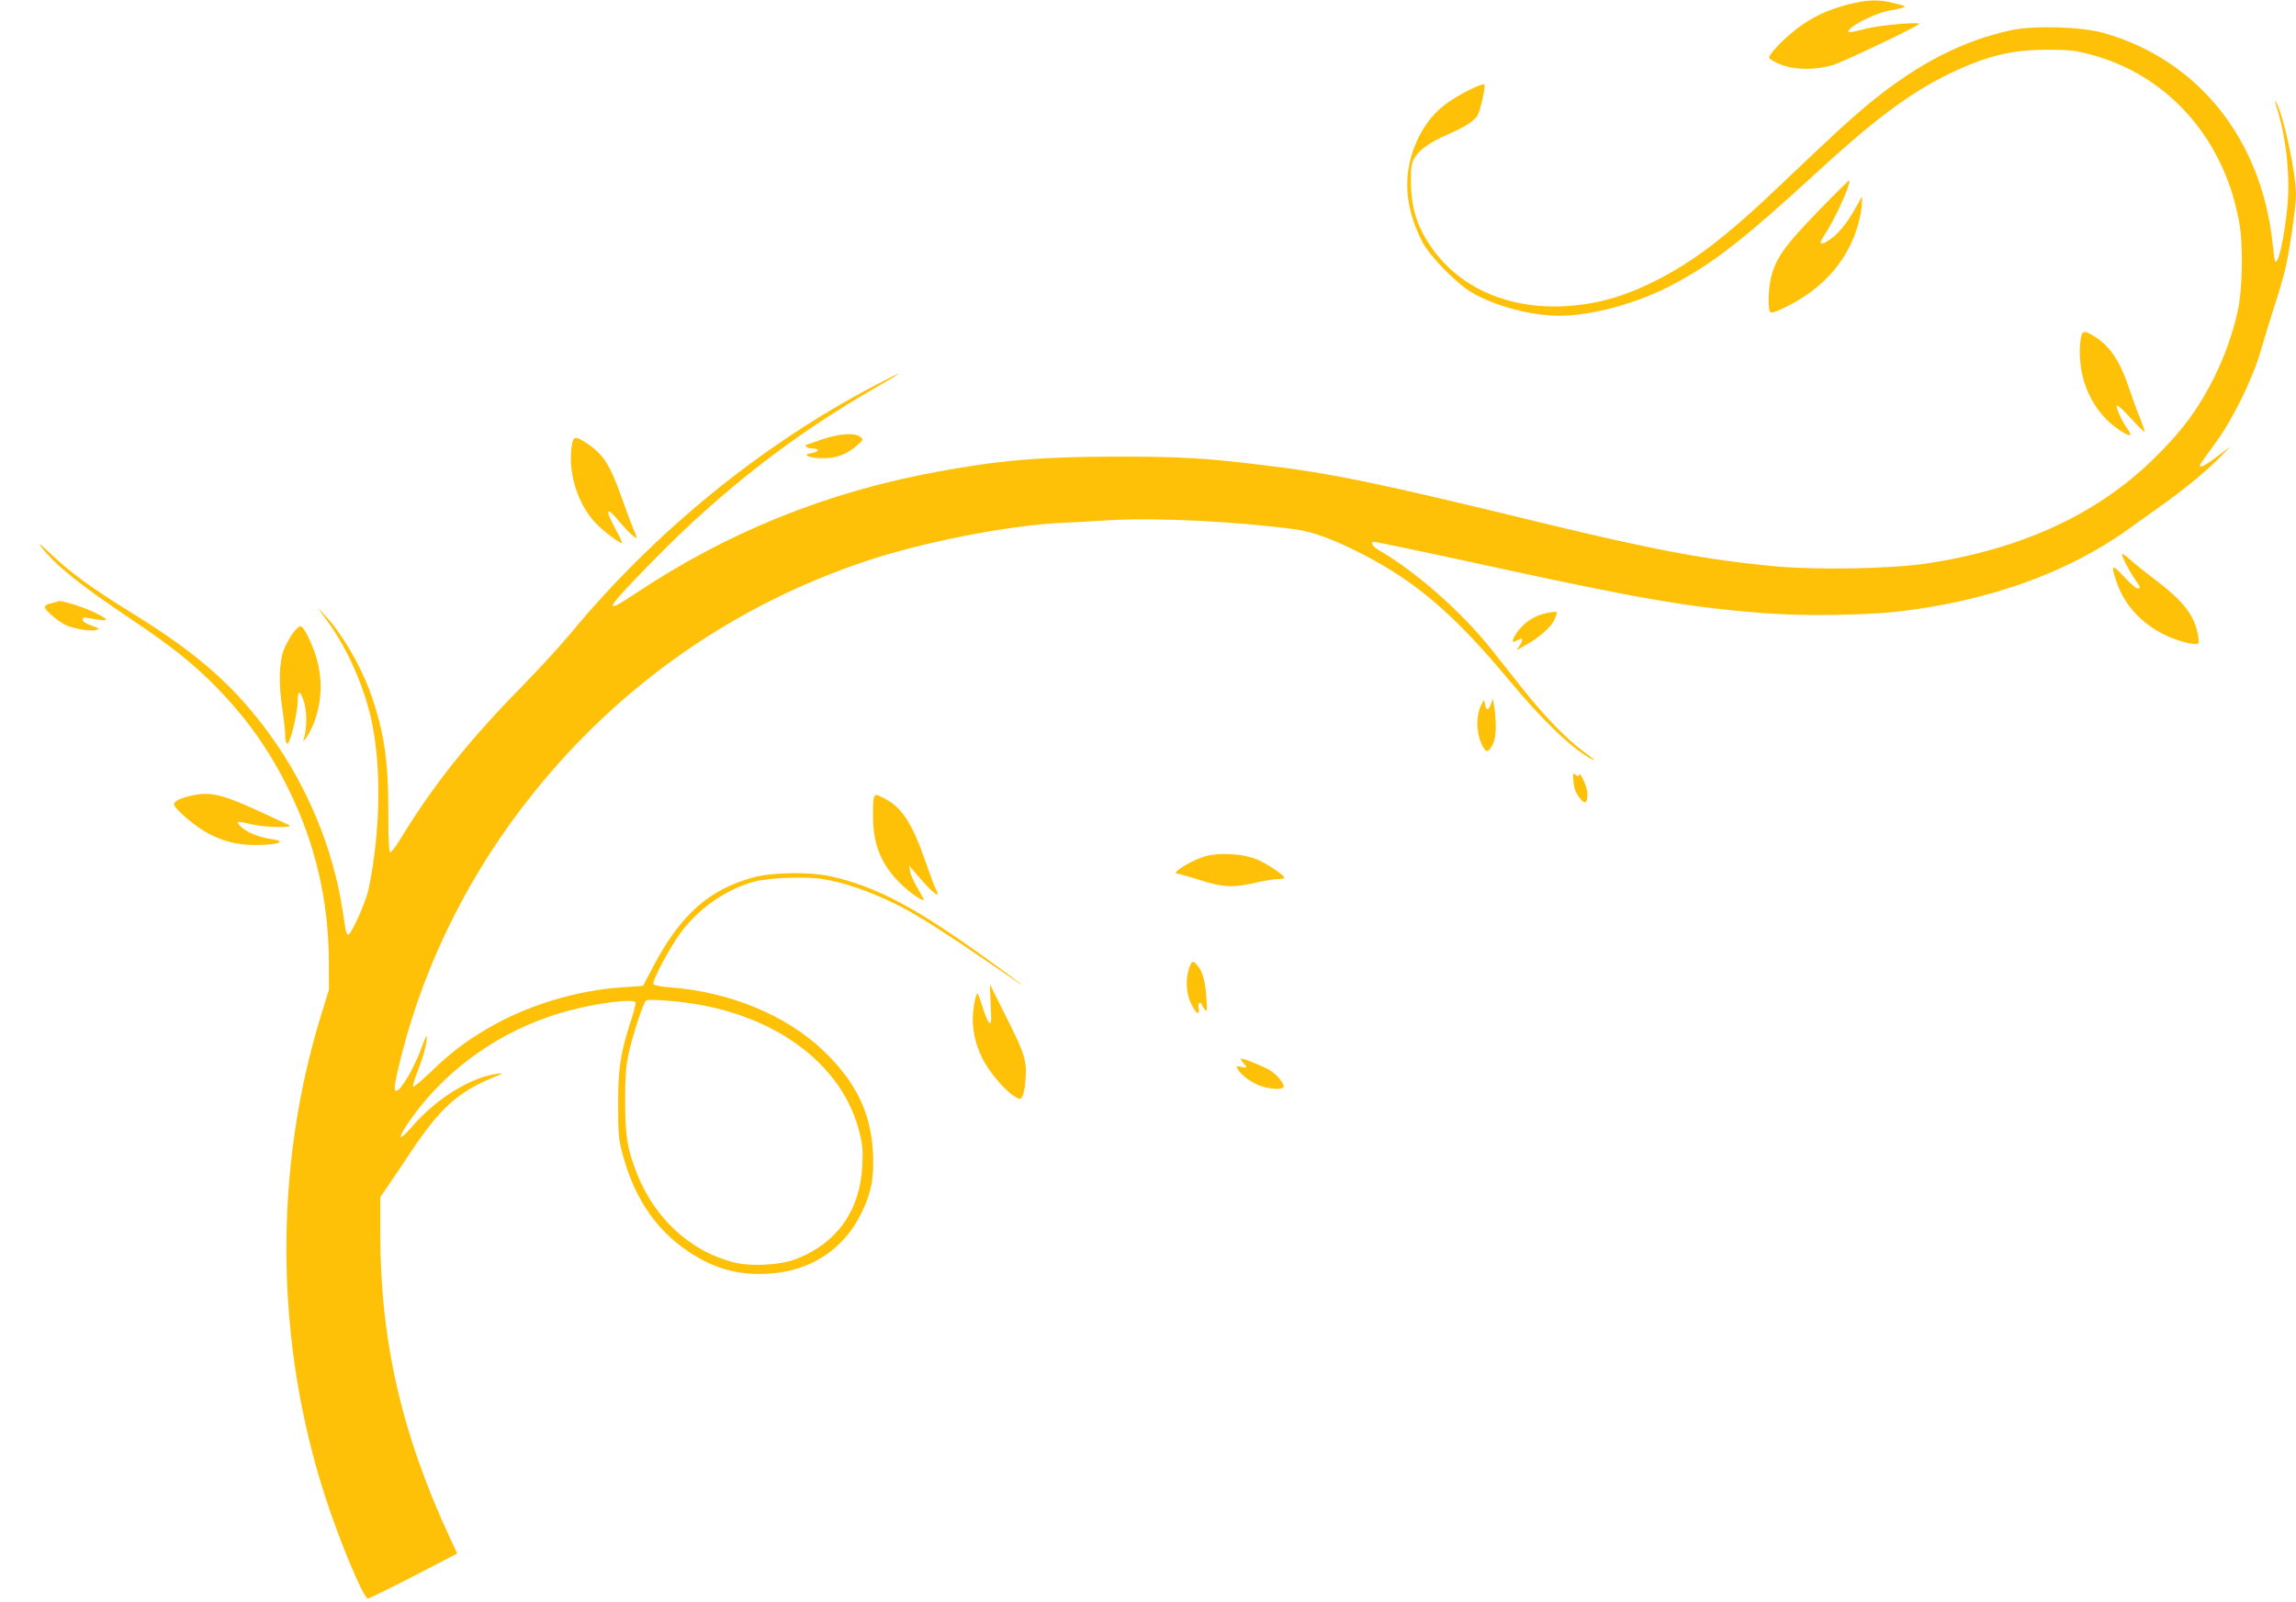 <?xml version="1.0" standalone="no"?>
<!DOCTYPE svg PUBLIC "-//W3C//DTD SVG 20010904//EN"
 "http://www.w3.org/TR/2001/REC-SVG-20010904/DTD/svg10.dtd">
<svg version="1.0" xmlns="http://www.w3.org/2000/svg"
 width="1280pt" height="893pt" viewBox="0 0 1280 893"
 preserveAspectRatio="xMidYMid meet">
<g transform="translate(0,893) scale(0.1,-0.1)"
fill="#ffc107" stroke="none">
<path d="M10303 8905 c-113 -29 -199 -69 -283 -133 -78 -59 -163 -148 -157
-165 2 -7 30 -23 63 -36 79 -32 199 -33 297 -2 59 19 461 211 476 227 13 14
-219 -6 -293 -25 -103 -27 -115 -27 -91 -1 28 31 148 87 212 100 115 22 114
21 38 41 -92 24 -151 22 -262 -6z"/>
<path d="M11208 8761 c-261 -57 -506 -181 -763 -388 -106 -85 -219 -188 -522
-477 -301 -287 -484 -426 -698 -533 -180 -90 -331 -131 -510 -140 -320 -15
-594 112 -747 346 -70 107 -101 210 -102 341 -1 94 2 109 22 143 29 46 84 84
182 127 95 42 145 73 166 105 16 25 48 165 39 173 -8 8 -76 -22 -155 -68 -97
-57 -162 -126 -211 -225 -92 -186 -85 -382 23 -588 40 -76 188 -227 271 -276
130 -77 334 -131 491 -131 173 0 422 66 609 162 237 121 409 255 831 642 304
280 503 429 705 531 220 110 369 148 576 148 119 0 155 -4 240 -27 436 -115
753 -478 831 -951 20 -122 15 -361 -10 -475 -36 -164 -99 -325 -188 -477 -69
-117 -136 -203 -252 -321 -319 -326 -749 -530 -1291 -612 -201 -31 -614 -38
-855 -16 -380 36 -672 91 -1311 246 -904 220 -1154 272 -1549 319 -309 38
-451 46 -800 46 -427 -1 -651 -19 -1008 -85 -618 -114 -1171 -338 -1687 -683
-184 -122 -162 -85 115 197 378 385 781 698 1233 956 70 40 127 75 127 77 0 3
-60 -27 -132 -65 -639 -335 -1230 -818 -1701 -1387 -55 -66 -177 -199 -271
-295 -296 -301 -496 -553 -681 -858 -21 -34 -43 -62 -49 -62 -8 0 -11 68 -11
228 0 288 -25 451 -101 664 -54 149 -159 329 -248 423 l-47 50 59 -81 c112
-154 207 -373 246 -564 53 -262 46 -610 -19 -925 -15 -73 -97 -255 -114 -255
-6 0 -12 15 -15 33 -3 17 -10 66 -17 107 -50 334 -193 681 -397 965 -198 275
-401 456 -765 681 -233 144 -349 228 -459 332 -58 55 -81 72 -60 46 79 -103
216 -213 501 -404 227 -152 347 -248 473 -376 175 -179 299 -353 409 -578 147
-300 221 -617 222 -951 l1 -160 -46 -150 c-263 -857 -255 -1812 24 -2674 80
-249 215 -571 239 -571 6 0 121 56 255 125 l243 126 -36 77 c-272 582 -392
1102 -393 1703 l0 206 30 44 c17 24 82 121 145 215 155 232 257 326 440 402
73 30 76 33 36 27 -152 -21 -349 -145 -483 -305 -26 -30 -50 -51 -54 -47 -4 4
14 38 40 76 213 312 545 540 921 634 163 41 336 60 348 40 3 -5 -8 -47 -23
-94 -61 -185 -75 -277 -74 -479 0 -168 3 -194 27 -281 60 -220 166 -385 320
-503 142 -107 279 -157 438 -157 262 -1 467 122 574 345 53 110 68 190 62 326
-10 224 -94 399 -276 573 -208 199 -521 328 -857 354 -55 4 -88 11 -91 19 -8
20 102 223 162 299 104 132 249 230 400 271 81 22 287 30 383 14 116 -18 252
-65 397 -135 119 -57 271 -154 630 -400 138 -95 105 -68 -95 77 -409 297 -634
417 -891 474 -112 25 -321 22 -424 -5 -251 -67 -409 -207 -563 -497 l-57 -109
-114 -8 c-260 -17 -534 -101 -755 -231 -124 -73 -204 -134 -314 -240 -51 -49
-95 -86 -99 -83 -3 4 8 42 25 85 33 85 51 152 52 192 0 14 -13 -12 -29 -57
-38 -108 -116 -243 -142 -243 -16 0 -10 42 30 201 133 522 385 1024 735 1459
487 607 1124 1050 1861 1295 317 105 789 197 1085 211 58 2 182 9 275 15 249
15 708 -8 1030 -52 94 -13 212 -56 365 -135 301 -153 520 -341 822 -704 191
-230 357 -388 463 -442 26 -14 13 -1 -55 49 -94 71 -215 197 -337 351 -64 81
-142 179 -172 217 -166 208 -421 432 -628 551 -30 17 -45 44 -25 44 17 0 300
-60 732 -154 788 -171 1077 -219 1500 -247 196 -13 513 -7 680 11 507 57 953
215 1293 459 43 31 122 87 175 125 134 94 266 203 337 276 l60 62 -74 -56
c-74 -57 -112 -73 -91 -38 6 9 42 60 80 112 98 132 210 361 255 520 20 69 54
179 75 245 22 66 49 158 60 205 26 113 60 347 60 416 0 121 -72 453 -111 513
-9 13 -9 12 -4 -4 58 -173 84 -395 67 -575 -17 -173 -50 -325 -68 -307 -3 3
-9 46 -14 96 -61 586 -416 1029 -945 1178 -126 35 -387 42 -517 14z m-7333
-5427 c474 -77 826 -351 916 -714 18 -70 21 -103 16 -190 -13 -246 -139 -426
-362 -515 -91 -37 -255 -46 -355 -21 -243 62 -443 247 -541 500 -53 137 -63
203 -64 396 0 133 4 196 18 260 25 115 85 297 100 304 18 8 169 -3 272 -20z"/>
<path d="M10138 7755 c-178 -184 -225 -247 -257 -343 -21 -62 -29 -194 -13
-219 6 -10 26 -4 80 22 213 102 355 263 411 465 12 41 21 93 21 115 l0 40 -36
-65 c-46 -84 -97 -145 -145 -177 -53 -35 -63 -26 -28 27 58 85 151 292 138
304 -2 2 -79 -74 -171 -169z"/>
<path d="M11597 7017 c-18 -198 69 -388 223 -487 57 -37 71 -34 42 7 -30 42
-62 110 -62 130 0 11 28 -12 76 -65 42 -46 78 -81 80 -79 2 2 -9 35 -24 73
-16 38 -41 107 -57 154 -53 162 -108 247 -194 302 -68 43 -77 39 -84 -35z"/>
<path d="M4580 6480 c-46 -17 -86 -30 -88 -30 -2 0 0 -4 3 -10 3 -5 19 -10 36
-10 41 0 36 -18 -7 -26 -32 -6 -34 -8 -18 -17 11 -6 48 -11 84 -11 74 0 133
22 190 73 34 30 34 31 16 46 -32 25 -120 18 -216 -15z"/>
<path d="M3185 6426 c-15 -144 38 -306 133 -409 45 -47 142 -121 150 -113 2 2
-15 38 -38 80 -59 107 -49 127 19 43 47 -57 101 -107 101 -93 0 2 -9 25 -20
50 -11 26 -38 99 -61 164 -67 189 -103 247 -193 308 -74 49 -82 47 -91 -30z"/>
<path d="M11830 5841 c0 -16 37 -88 71 -138 33 -47 35 -53 15 -53 -8 0 -42 30
-75 66 -68 74 -75 69 -41 -31 54 -157 186 -277 359 -329 30 -9 65 -16 79 -16
22 0 23 2 17 43 -18 113 -80 195 -240 316 -55 41 -119 93 -142 114 -24 22 -43
34 -43 28z"/>
<path d="M315 5575 c-5 -2 -22 -6 -37 -9 -16 -4 -28 -13 -28 -21 0 -15 69 -75
115 -98 42 -21 137 -37 169 -29 25 7 23 8 -24 25 -31 11 -50 24 -50 33 0 12 7
14 28 10 129 -25 135 -14 22 38 -62 28 -174 62 -184 55 0 0 -5 -2 -11 -4z"/>
<path d="M8592 5505 c-54 -17 -106 -56 -139 -106 -28 -43 -26 -57 6 -38 29 19
36 6 14 -27 l-18 -28 53 30 c73 40 142 101 158 141 8 18 14 35 14 38 0 9 -43
4 -88 -10z"/>
<path d="M1634 5403 c-15 -20 -38 -62 -51 -92 -27 -68 -31 -194 -8 -341 8 -52
15 -114 15 -137 0 -23 4 -44 10 -48 16 -10 60 168 60 246 0 56 17 48 36 -18
16 -54 15 -148 -2 -200 -13 -41 36 35 55 85 48 123 51 257 10 382 -26 80 -68
160 -84 160 -7 0 -25 -17 -41 -37z"/>
<path d="M8255 4995 c-26 -55 -25 -146 3 -208 25 -55 39 -57 64 -6 19 36 22
114 9 204 l-8 50 -13 -33 c-13 -36 -26 -33 -32 8 -4 23 -6 22 -23 -15z"/>
<path d="M8772 4573 c3 -36 13 -63 33 -89 31 -40 45 -33 45 21 0 35 -40 126
-47 107 -4 -10 -8 -10 -20 0 -14 12 -15 7 -11 -39z"/>
<path d="M1070 4496 c-64 -14 -100 -32 -100 -49 0 -7 17 -29 38 -48 131 -124
259 -179 413 -179 133 0 186 21 87 34 -65 9 -139 40 -169 72 -27 28 -19 29 66
9 73 -18 244 -20 205 -3 -14 6 -86 39 -160 74 -209 96 -278 113 -380 90z"/>
<path d="M4873 4488 c-4 -7 -7 -58 -6 -113 1 -160 50 -274 165 -381 51 -48
118 -92 118 -78 0 3 -16 32 -35 64 -19 32 -38 73 -41 91 l-5 34 38 -45 c95
-112 144 -149 109 -83 -8 16 -33 83 -55 147 -75 216 -133 306 -229 355 -48 25
-49 25 -59 9z"/>
<path d="M6705 4153 c-87 -31 -180 -93 -140 -93 8 0 64 -16 124 -35 126 -41
185 -44 311 -15 47 11 102 20 123 20 20 0 37 3 37 8 -1 13 -85 71 -146 99 -78
36 -230 44 -309 16z"/>
<path d="M6629 3533 c-21 -61 -16 -145 12 -199 29 -57 47 -67 41 -24 -3 18 0
30 7 30 6 0 11 -4 11 -8 0 -5 7 -17 16 -28 14 -17 15 -12 9 70 -6 91 -22 145
-52 178 -23 26 -30 23 -44 -19z"/>
<path d="M5523 3332 c5 -98 4 -112 -9 -101 -8 6 -24 44 -35 83 -12 39 -25 75
-29 79 -4 5 -13 -24 -20 -65 -17 -100 -2 -199 46 -296 37 -76 128 -183 183
-215 30 -17 30 -17 42 5 7 13 15 58 17 100 6 99 -6 137 -115 353 l-85 170 5
-113z"/>
<path d="M6916 3027 c4 -7 14 -21 23 -31 15 -18 15 -19 -17 -13 -30 6 -32 5
-22 -12 18 -34 84 -81 134 -96 58 -17 112 -19 121 -5 10 16 -42 78 -83 99 -69
35 -162 70 -156 58z"/>
</g>
</svg>
